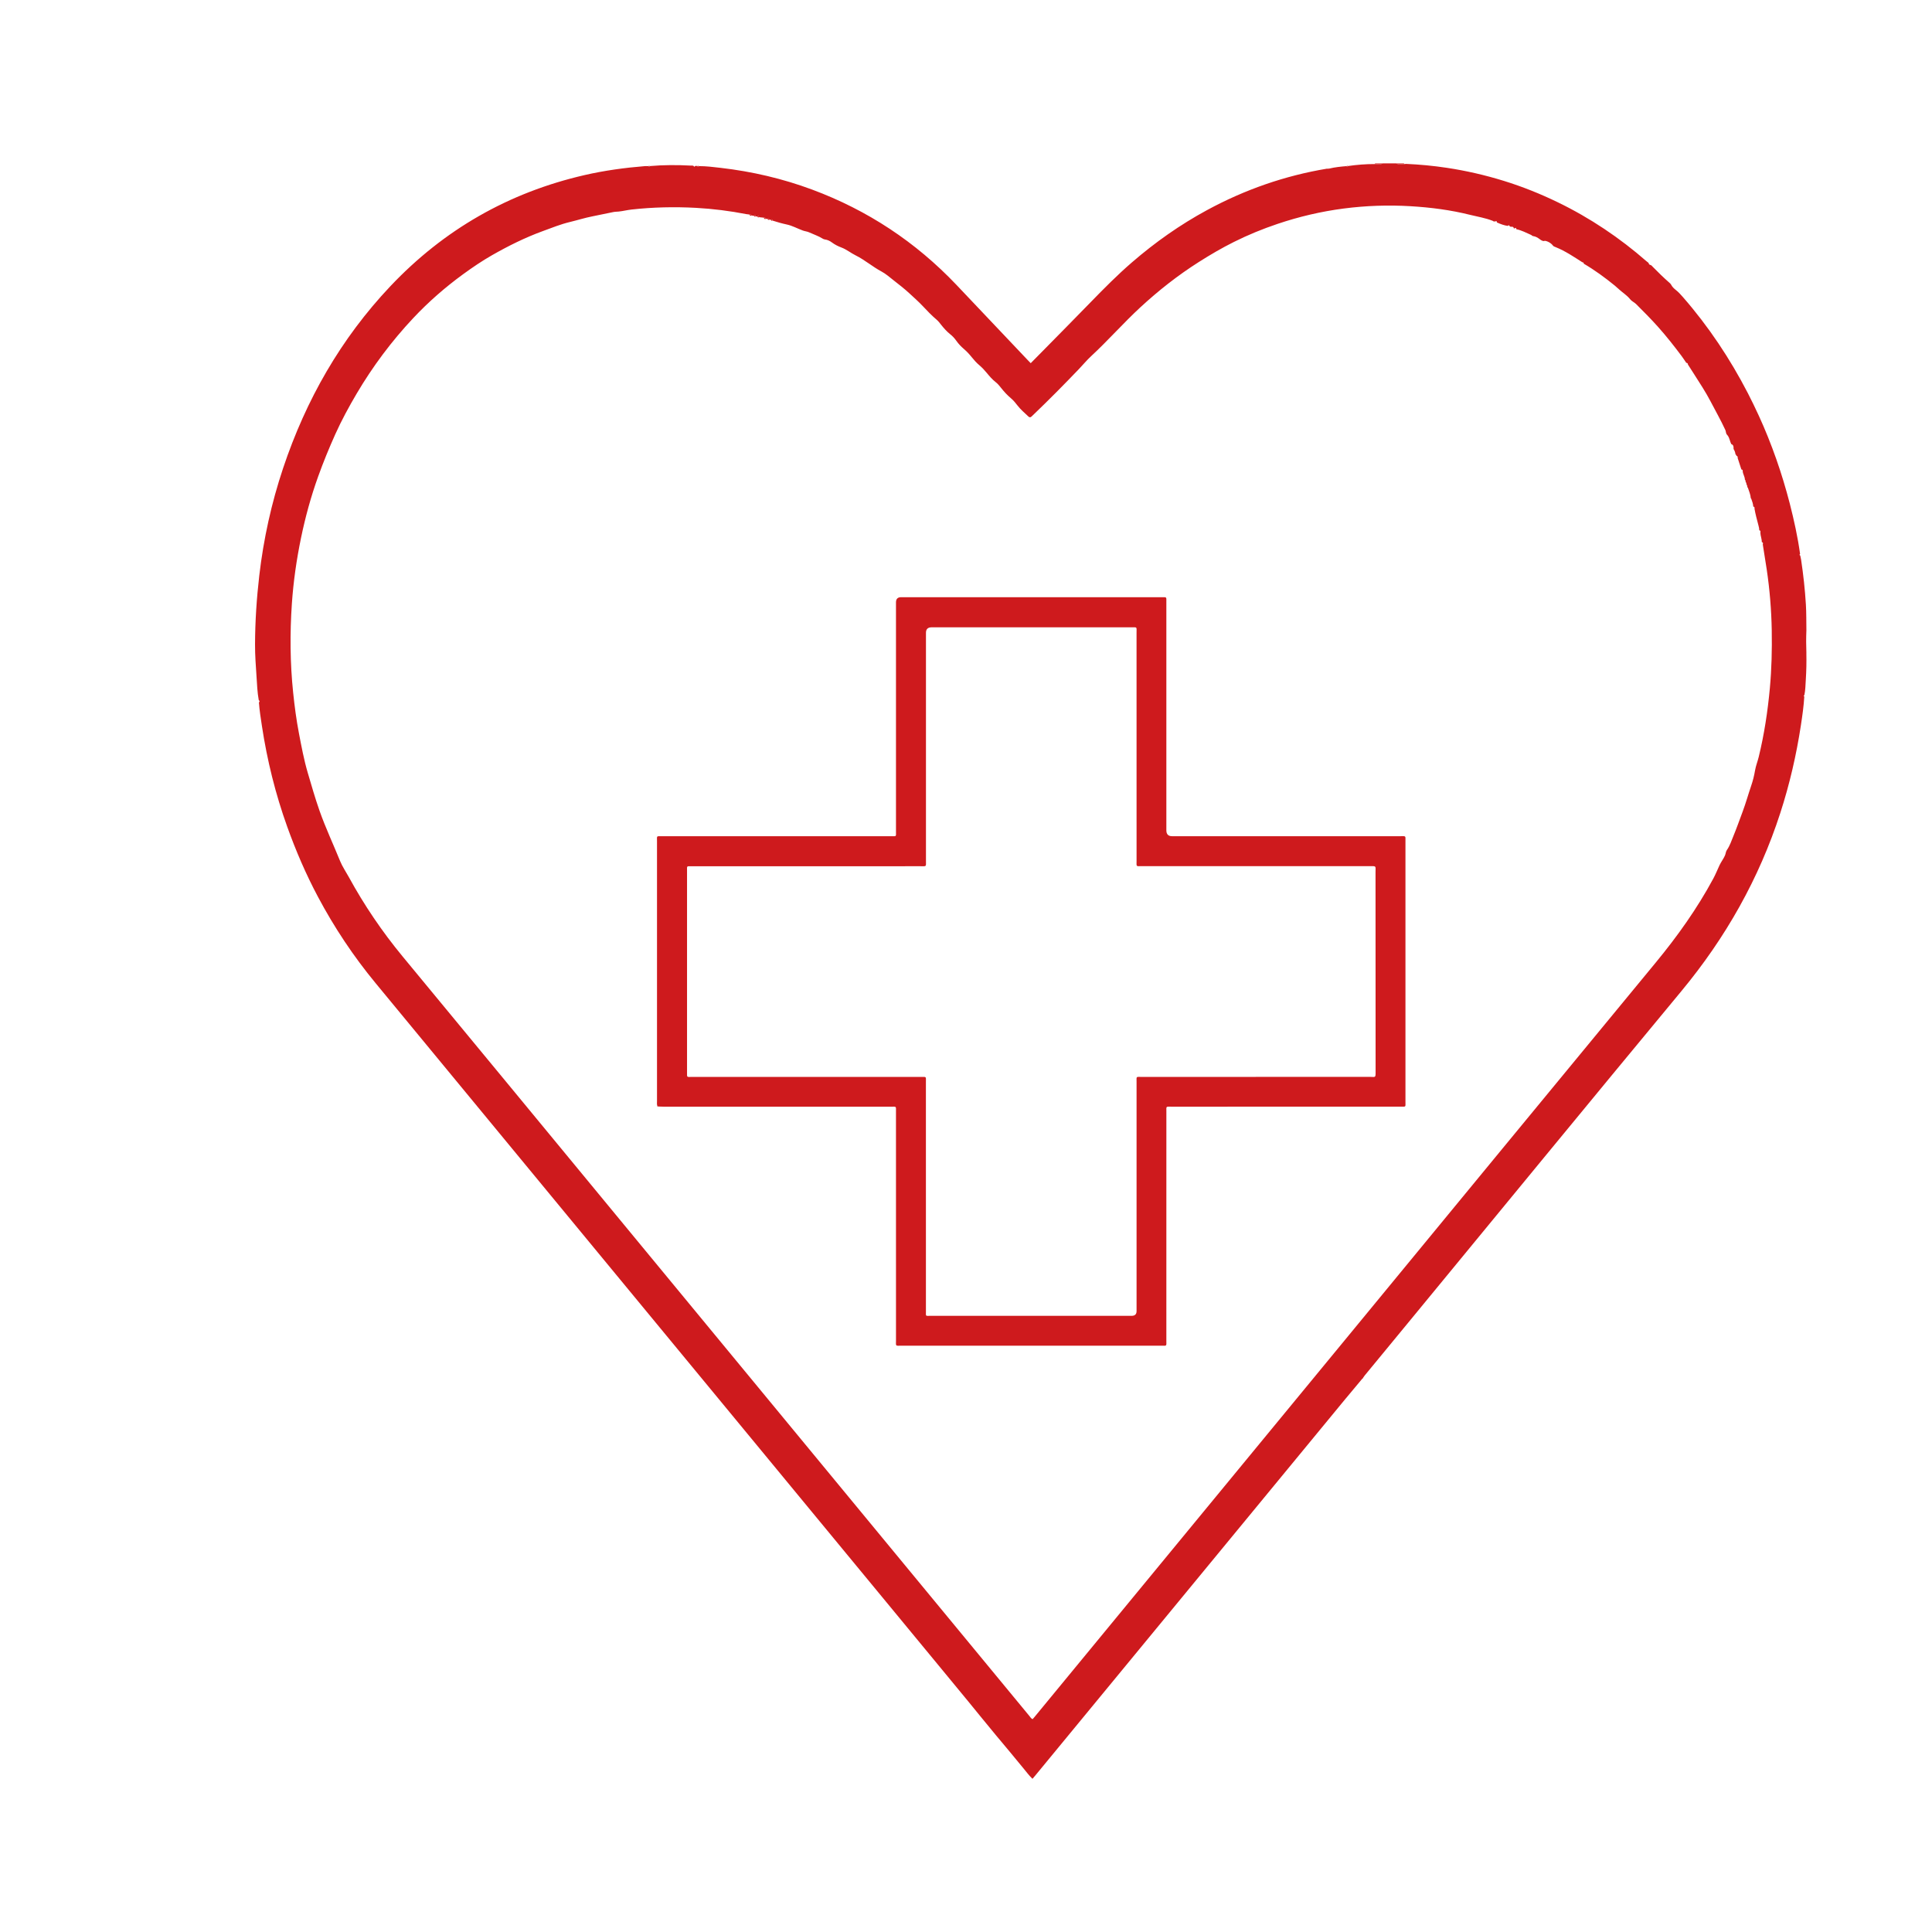 <?xml version="1.0" encoding="UTF-8"?>
<svg id="Laag_1" data-name="Laag 1" xmlns="http://www.w3.org/2000/svg" viewBox="0 0 1080 1080">
  <defs>
    <style>
      .cls-1 {
        fill: #d02424;
      }

      .cls-2 {
        fill: #ce1a1d;
      }
    </style>
  </defs>
  <path class="cls-2" d="m1009.77,365.15c.1,4.92.01,9.85-.31,14.75-.19,2.88-.21,5.79-.79,8.63-.43.27-.47.56-.06.88-.32,5.34-1.08,10.64-1.88,15.92-2.53,16.66-6.32,33.03-11.51,49.08-11.92,36.84-30.6,69.82-55.32,99.64-51.35,61.93-102.34,124.16-153.47,186.26-7.86,9.54-15.71,19.08-23.57,28.62-.35.42-.63.89-.95,1.34-.14.05-.22.15-.26.29-3.28,3.92-6.58,7.82-9.83,11.77-24.02,29.16-48.02,58.32-72.03,87.48-33.72,40.95-67.44,81.9-101.16,122.84-.45.54-.92,1.07-1.48,1.72-1.89-1.82-3.39-3.87-5-5.81-2.69-3.23-5.34-6.49-8.03-9.73-2.46-2.97-4.96-5.9-7.42-8.87-2.83-3.41-5.64-6.85-8.45-10.28-2.35-2.87-4.68-5.76-7.04-8.63-5.43-6.6-10.87-13.19-16.3-19.78-5.13-6.22-10.27-12.44-15.4-18.66-5.27-6.39-10.55-12.79-15.82-19.18-5.03-6.09-10.06-12.19-15.09-18.28-5.33-6.46-10.66-12.92-15.99-19.38-5.18-6.28-10.37-12.56-15.55-18.84-5.23-6.34-10.45-12.67-15.68-19.01-5.13-6.21-10.25-12.43-15.38-18.64-3.85-4.67-7.71-9.34-11.56-14.01-23.59-28.58-47.18-57.16-70.76-85.74-41.23-49.97-82.45-99.95-123.69-149.91-12.42-15.04-23.16-31.19-32.31-48.41-6.68-12.56-12.28-25.59-17.09-38.97-6.59-18.34-11.26-37.17-14.18-56.44-.66-4.35-1.35-8.7-1.67-13.09.48-.49.45-.95-.1-1.36-.8-4.35-.94-8.76-1.24-13.15-.4-5.96-.85-11.94-.83-17.91.04-12.91.89-25.79,2.38-38.62,2.38-20.46,6.79-40.46,13.32-59.99,12.76-38.14,32.24-72.37,59.93-101.66,29.89-31.62,66.1-52.38,108.57-62.14,11.14-2.56,22.42-4.1,33.79-5.02.62-.05,1.25,0,1.88,0,.31.42.6.39.88-.03,7.59-.66,15.2-.66,22.8-.26.64.03,1.46-.23,1.9.58,0,0,.17.05.17.05.42-.66,1.03-.48,1.63-.37.28.44.58.46.89.03,4.1,0,8.17.51,12.22.98,17.49,2.03,34.53,5.99,51.04,12.13,30.99,11.52,57.87,29.27,80.65,53.23,13.29,13.97,26.52,27.99,39.79,41.99.54.57,1.09,1.13,1.77,1.83,2.39-2.42,4.7-4.76,7.01-7.1,8.83-8.98,17.69-17.93,26.47-26.96,7.46-7.68,14.99-15.28,23.1-22.29,12.97-11.21,26.89-21.04,41.97-29.21,21.08-11.43,43.42-19.24,67.1-23.18.15-.03.31.01.47.02.35.43.64.34.89-.1,3.12-.75,6.31-1.07,9.5-1.33.33.43.63.36.89-.07,4.93-.69,9.88-1.11,14.86-1.09,1.52-.03,3.09.55,4.53-.38h7.56c1.44.93,3.01.36,4.53.38.31-.03.62-.11.93-.1,7.63.34,15.22,1.05,22.77,2.19,10.81,1.63,21.45,4.07,31.9,7.31,10.41,3.22,20.49,7.26,30.28,12.02,18,8.74,34.47,19.81,49.54,32.97.5.44,1.23.72,1.31,1.54.16.13.32.26.49.39.8.05,1.21.69,1.68,1.17,2.94,3.02,5.96,5.94,9.12,8.73.41.36.86.75,1.1,1.22.62,1.23,1.63,2.16,2.64,2.96,1.49,1.18,2.74,2.57,3.97,3.98,14.31,16.4,26.29,34.38,36.28,53.69,2.14,4.15,4.17,8.36,6.12,12.6,1.8,3.92,3.51,7.9,5.12,11.91,1.64,4.08,3.19,8.2,4.65,12.35,1.42,4.03,2.74,8.09,3.98,12.18,1.27,4.21,2.48,8.44,3.57,12.7,2.37,9.29,4.44,18.64,5.75,28.14-.43.35-.35.64.09.9.16.77.36,1.53.48,2.3,1.25,8.33,2.17,16.7,2.68,25.1.29,4.78.2,9.58.28,14.38-.18,4.27-.17,8.55,0,12.82Zm-44.35-122.14c-.72-.72-.54-1.75-.93-2.61-2.54-5.5-5.54-10.77-8.34-16.14-2.73-5.24-6.02-10.16-9.17-15.15-1.13-1.79-2.29-3.56-3.43-5.35,0-.6-.31-.91-.91-.94-.88-1.28-1.71-2.58-2.63-3.82-4.2-5.61-8.52-11.09-13.2-16.33-3.93-4.39-8.06-8.55-12.23-12.7-1.01-1-2.41-1.55-3.26-2.62-1.86-2.34-4.4-3.85-6.54-5.83-.05-.13-.14-.21-.27-.24-.58-.52-1.14-1.07-1.75-1.56-5.53-4.51-11.26-8.72-17.43-12.32.04-.56-.3-.74-.77-.78-4.8-3.08-9.53-6.28-14.86-8.43-.63-.26-1.32-.44-1.73-1.06-.92-1.26-3.06-2.45-4.58-2.53-.05,0-.1.11-.15.17-.99.04-1.83-.54-2.51-1.05-1.14-.87-2.31-1.56-3.71-1.74-.55-.07-.75-.49-1.13-.66-2.7-1.2-5.33-2.58-8.25-3.2-.11-.58-.25-1.12-.94-.43-.16-.02-.32-.04-.48-.06-.18-1.17-1.11-.79-1.81-.88-.18-.11-.36-.22-.54-.33-.25-.57-.55-.75-.95-.12-2.16-.3-4.17-1.07-6.14-1.96-.1-.52-.16-1.09-.9-.53-.34-.02-.68-.04-1.02-.06-.13-.1-.26-.19-.39-.29-4.08-1.63-8.42-2.3-12.64-3.35-10.94-2.74-22.09-4.17-33.35-4.84-12.46-.74-24.87-.31-37.23,1.28-12.64,1.63-25,4.54-37.08,8.6-8.36,2.81-16.52,6.16-24.39,10.09-6.76,3.37-13.29,7.19-19.69,11.26-11.7,7.43-22.52,15.95-32.68,25.34-9.47,8.75-17.98,18.48-27.45,27.24-2.41,2.23-4.52,4.79-6.79,7.17-8.48,8.86-17.1,17.58-25.97,26.05-.17.16-.35.31-.51.49-.61.66-1.22.61-1.83.02-2.09-2.01-4.33-3.85-6.11-6.18-1.09-1.43-2.27-2.86-3.64-4.01-2.06-1.73-3.84-3.68-5.5-5.78-.92-1.17-1.89-2.36-3.06-3.26-1.88-1.47-3.39-3.24-4.89-5.06-1.29-1.57-2.66-3.05-4.23-4.38-1.55-1.31-2.94-2.86-4.21-4.45-1.32-1.65-2.73-3.17-4.34-4.56-1.59-1.38-3.1-2.9-4.31-4.66-.95-1.36-2.08-2.58-3.37-3.6-1.86-1.48-3.44-3.23-4.9-5.06-.88-1.11-1.73-2.26-2.79-3.16-2.71-2.29-5.15-4.85-7.56-7.42-2.46-2.62-5.15-4.98-7.77-7.41-2.71-2.5-5.66-4.77-8.56-7.05-2.25-1.77-4.44-3.71-6.93-5.04-5.01-2.67-9.29-6.46-14.4-8.98-2.72-1.34-5.07-3.33-8-4.42-1.83-.68-3.64-1.6-5.28-2.82-1.09-.82-2.43-1.47-3.85-1.64-.5-.06-.91-.24-1.29-.48-2.36-1.48-5.01-2.33-7.52-3.49-1.14-.53-2.38-.6-3.55-1.03-3.02-1.1-5.87-2.72-9.03-3.39-2.68-.57-5.29-1.32-7.88-2.15-.11-.53-.24-1.01-.9-.46l-.99-.05c-.11-.51-.24-.96-.88-.47-.34,0-.67-.02-1.01-.02-.14-.69-.62-.75-1.19-.65-.86-.09-1.72-.18-2.59-.27-.13-.56-.31-.98-.92-.38-.32-.02-.65-.04-.97-.05-.13-.6-.33-1.02-.94-.35l-1.42-.16c-.19-.75-.7-.77-1.31-.58-.47-.05-.94-.07-1.4-.16-9.36-1.82-18.8-3.02-28.32-3.54-12.05-.65-24.07-.39-36.07.95-2.4.27-4.74.87-7.13,1.12-1.01.1-2.04.08-3.04.29-3.9.81-7.81,1.64-11.7,2.4-4.25.83-8.35,2.15-12.53,3.15-5.19,1.24-10.17,3.26-15.19,5.1-9.86,3.6-19.23,8.26-28.31,13.44-5.59,3.19-10.94,6.82-16.16,10.62-10.07,7.34-19.42,15.5-27.96,24.6-12.08,12.88-22.59,26.94-31.56,42.13-4.36,7.39-8.46,14.93-11.99,22.78-3.49,7.76-6.7,15.62-9.58,23.63-4.01,11.16-7.13,22.58-9.54,34.17-2.52,12.17-4.29,24.47-5.14,36.88-1.13,16.6-1.01,33.19.72,49.76.79,7.59,1.78,15.16,3.22,22.65,1.42,7.4,2.79,14.82,4.92,22.07,2.09,7.11,4.12,14.22,6.58,21.22,3.36,9.56,7.68,18.72,11.48,28.09,1.27,3.15,3.22,5.96,4.85,8.93,8.63,15.79,18.66,30.61,30.13,44.49,39.79,48.11,79.48,96.29,119.21,144.44,51.71,62.67,103.41,125.33,155.12,188,25.35,30.73,50.7,61.45,76.06,92.17.52.63.93,1.41,1.78,1.76.43-.5.8-.9,1.15-1.32,58.55-71.11,117.09-142.21,175.64-213.32,57.14-69.41,114.24-138.85,171.46-208.2,12.17-14.75,23.2-30.23,32.28-47.08,1.3-2.41,2.29-4.94,3.45-7.4.89-1.89,2.19-3.55,3.05-5.47.45-1,.44-2.16,1.07-3.06,1.65-2.36,2.53-5.08,3.6-7.69,1.88-4.57,3.53-9.24,5.25-13.86,1.77-4.73,3.1-9.58,4.73-14.34.96-2.79,1.68-5.68,2.18-8.64.42-2.51,1.44-5.02,2.05-7.53,3.08-12.63,5.02-25.46,6.22-38.4.99-10.75,1.24-21.53,1.06-32.32-.2-11.43-1.13-22.79-2.81-34.09-.69-4.66-1.46-9.32-2.2-13.98.22-.61.2-1.12-.56-1.32.04-1.82-.77-3.52-.8-5.33.15-.6.12-1.11-.62-1.28,0-1.03-.26-2.01-.52-2.99-.78-2.99-1.61-5.97-2.13-9.02.11-.6.03-1.08-.69-1.22-.09-1.51-.59-2.9-1.1-4.3-.09-.13-.19-.26-.28-.39-.16-2.02-.96-3.87-1.6-5.75-.1-.13-.2-.26-.3-.39-.06-.35-.12-.69-.17-1.04-.1-.12-.19-.25-.29-.37-.06-.35-.12-.7-.18-1.04-.1-.12-.19-.25-.29-.37-.06-.35-.12-.7-.18-1.04-.1-.13-.2-.25-.3-.38,0-1.63-1.06-2.98-1.2-4.57.09-.61-.09-1.03-.76-1.12-.69-2.14-1.39-4.27-2.08-6.41.09-.53.03-.99-.59-1.16-.09-.17-.18-.33-.27-.5-.12-.14-.24-.29-.35-.43-.12-1.06-.52-2.02-1.07-2.93.02-1.13.06-2.27-1.3-2.75-.79-1.56-.92-3.39-2.02-4.81-.11-.12-.21-.24-.32-.37Z"/>
  <path class="cls-1" d="m772.98,91.34c-1.44.93-3.01.35-4.53.38.09-.13.18-.25.27-.38,1.42,0,2.83,0,4.25,0Z"/>
  <path class="cls-1" d="m784.79,91.34c.09.13.18.25.27.38-1.52-.03-3.08.55-4.53-.38,1.42,0,2.83,0,4.25,0Z"/>
  <path class="cls-1" d="m743.2,94.2c-.25.44-.55.53-.89.1.28-.21.58-.25.89-.1Z"/>
  <path class="cls-1" d="m753.59,92.81c-.26.43-.56.5-.89.07.28-.21.58-.23.89-.07Z"/>
  <path class="cls-1" d="m390.72,92.86c-.31.42-.61.4-.89-.03.3-.16.6-.18.89.03Z"/>
  <path class="cls-1" d="m363.33,92.84c-.28.43-.57.46-.88.03.29-.22.58-.19.88-.03Z"/>
  <path class="cls-1" d="m388.2,93.2s-.17-.05-.17-.05c0,0,.17.05.17.05Z"/>
  <path class="cls-1" d="m761.65,770.58c.04-.14.12-.24.26-.29.17.33.03.38-.26.29Z"/>
  <path class="cls-1" d="m428.09,122.31c-.75.43-.92-.21-1.19-.65.57-.11,1.05-.04,1.19.65Z"/>
  <path class="cls-1" d="m429.98,122.8c-.5.23-.85.18-.88-.47.64-.49.78-.04.88.47Z"/>
  <path class="cls-1" d="m431.87,123.31c-.47.19-.84.17-.9-.46.66-.55.79-.07.9.46Z"/>
  <path class="cls-1" d="m424.31,121.39c-.45.23-.82.23-.92-.38.61-.6.79-.17.92.38Z"/>
  <path class="cls-1" d="m422.42,120.95c-.43.19-.8.23-.94-.35.61-.67.81-.24.94.35Z"/>
  <path class="cls-1" d="m420.06,120.43c-.72.44-.96-.19-1.31-.58.61-.19,1.12-.17,1.31.58Z"/>
  <path class="cls-2" d="m367.42,618.12c-.28-.85-.15-1.72-.15-2.58,0-48.43,0-96.85,0-145.28,0-3.17-.45-2.8,2.7-2.8,42.68,0,85.36,0,128.03-.01,3.29,0,2.86.44,2.86-2.89.01-42.6,0-85.2,0-127.8q0-2.92,2.83-2.92c48.5,0,97.01,0,145.51,0,3.13,0,2.8-.32,2.8,2.75,0,42.52,0,85.04,0,127.56q0,3.29,3.18,3.29c42.52,0,85.04,0,127.56,0,3.3,0,2.92-.4,2.92,2.85,0,48.51,0,97.01,0,145.52,0,3.22.44,2.81-2.94,2.82-42.6,0-85.2,0-127.8.01-3.29,0-2.91-.41-2.91,2.85,0,42.6,0,85.2-.01,127.8,0,3.43.45,2.96-3.03,2.97-48.35.01-96.69.01-145.04,0-3.57,0-3.06.46-3.06-3.18-.01-42.52,0-85.04-.01-127.56,0-3.31.37-2.87-2.89-2.87-42.36,0-84.73,0-127.09-.01-.94,0-1.88-.06-2.83-.09-.12-.29-.35-.41-.65-.43Zm334.5-16.13c21.42,0,42.83,0,64.25,0,2.55,0,2.85.65,2.8-2.82,0-.31,0-.63,0-.94,0-36.85-.01-73.7-.04-110.54,0-3.88.65-3.49-3.52-3.49-42.36-.01-84.72,0-127.08-.01-3.43,0-2.98.44-2.98-3.03-.01-42.44,0-84.88-.01-127.31,0-3.63.51-3.18-3.06-3.18-37.16-.01-74.33,0-111.49,0q-3.17,0-3.17,3.07c0,42.44,0,84.88,0,127.31,0,3.59.45,3.18-3.1,3.18-42.6,0-85.19,0-127.79.01-3.03,0-2.67-.33-2.67,2.61,0,37.48,0,74.96,0,112.43,0,3.19-.27,2.73,2.8,2.73,42.6,0,85.19,0,127.79.01,3.39,0,2.94-.47,2.94,3.04.01,42.67,0,85.35.01,128.02,0,2.86-.37,2.48,2.52,2.48,37.48,0,74.95,0,112.43,0q2.79,0,2.8-2.59c0-.39,0-.79,0-1.18,0-42.36,0-84.72,0-127.08,0-3.13-.4-2.7,2.8-2.71,21.26-.01,42.52,0,63.77,0Z"/>
  <path class="cls-1" d="m367.42,618.12c.3.02.53.15.65.43-.35.05-.73.15-.65-.43Z"/>
</svg>